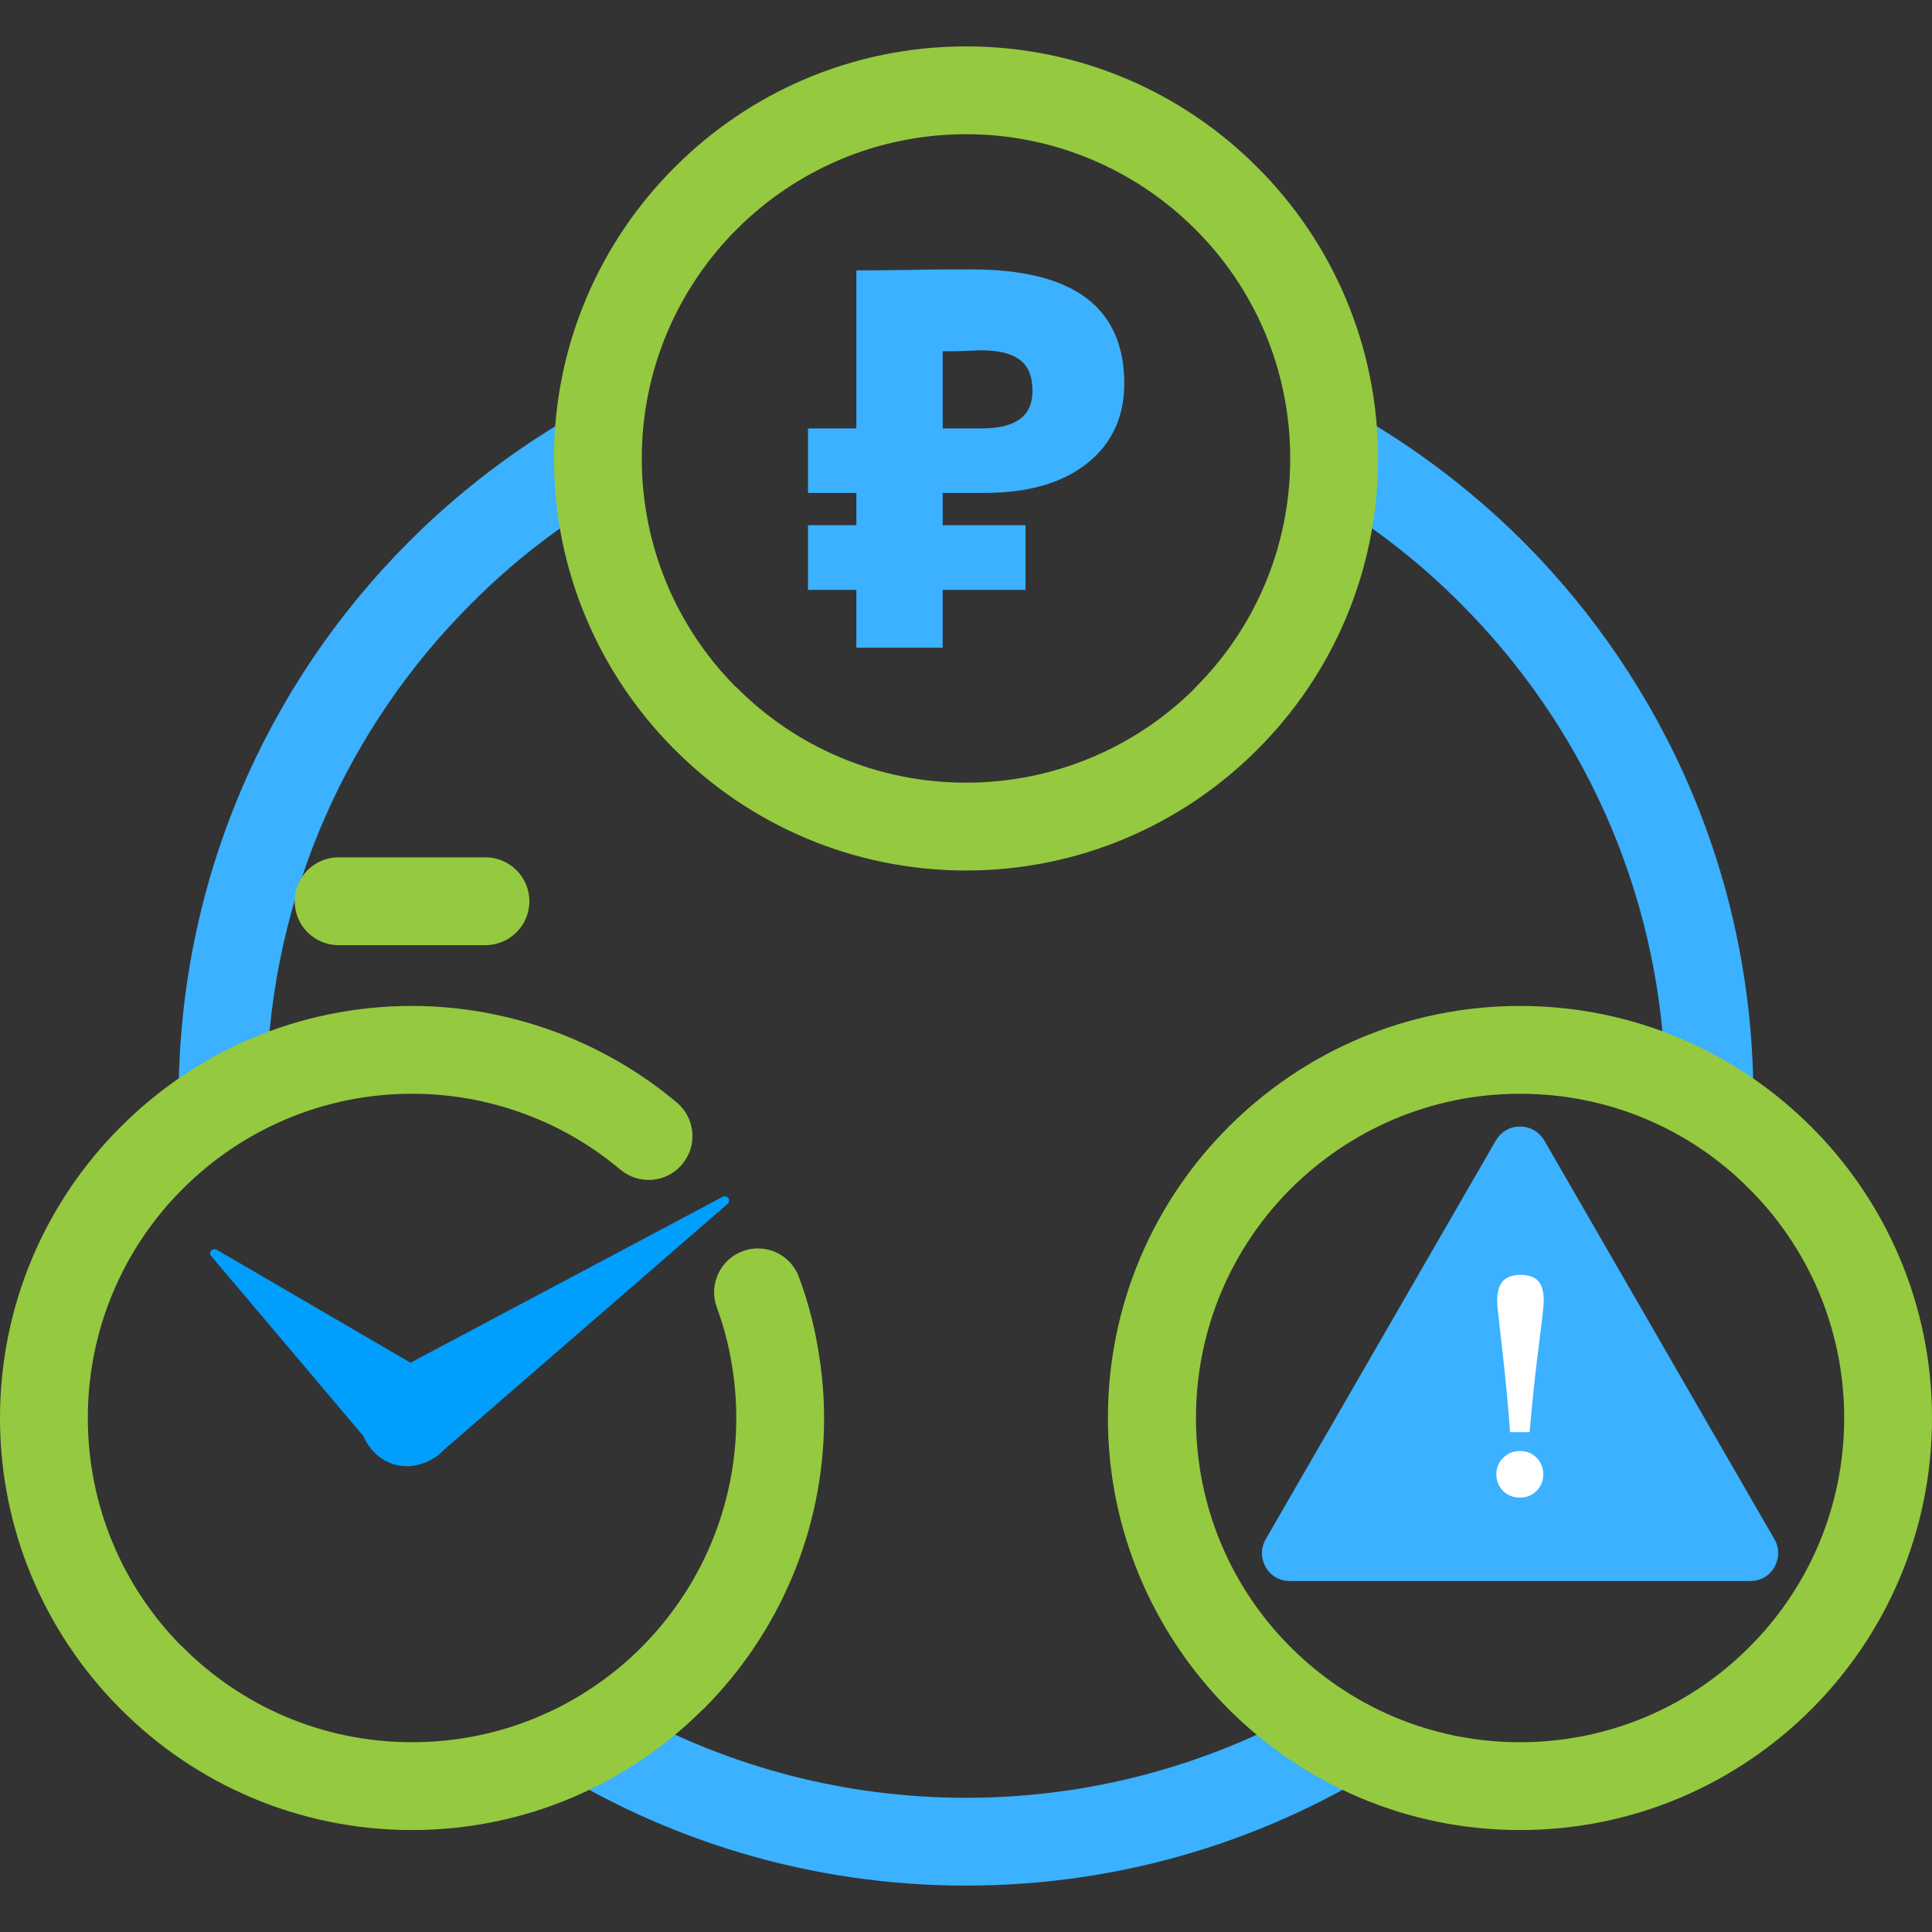 <?xml version="1.0" encoding="UTF-8"?> <svg xmlns="http://www.w3.org/2000/svg" xmlns:xlink="http://www.w3.org/1999/xlink" xmlns:xodm="http://www.corel.com/coreldraw/odm/2003" xml:space="preserve" width="110px" height="110px" version="1.1" style="shape-rendering:geometricPrecision; text-rendering:geometricPrecision; image-rendering:optimizeQuality; fill-rule:evenodd; clip-rule:evenodd" viewBox="0 0 77.88 77.88"><rect x="0" y="0" width="77.88" height="77.88" fill="#333333" stroke="none"/> <defs> <style type="text/css"> .fil0 {fill:none} .fil6 {fill:#009EFD} .fil4 {fill:#3BB1FF} .fil1 {fill:#3BB1FF;fill-rule:nonzero} .fil3 {fill:#3BB1FF;fill-rule:nonzero} .fil2 {fill:#95C940;fill-rule:nonzero} .fil5 {fill:white;fill-rule:nonzero} </style> </defs> <g id="Layer_x0020_1">  <rect class="fil0" width="77.88" height="77.88"></rect> <path class="fil1" d="M53.59 16.1c2.89,1.51 5.51,3.44 7.8,5.72 5.74,5.75 9.29,13.68 9.29,22.45 0,0.3 0,0.6 -0.01,0.9 -1.08,-0.82 -2.27,-1.5 -3.55,-2 -0.28,-7.35 -3.38,-13.98 -8.24,-18.84 -1.56,-1.57 -3.31,-2.95 -5.2,-4.11 0.06,-0.57 0.1,-1.15 0.1,-1.74 0,-0.81 -0.07,-1.6 -0.19,-2.38zm2.75 54.72c-5,3.28 -10.98,5.19 -17.4,5.19 -6.28,0 -12.14,-1.83 -17.07,-4.97 1.3,-0.5 2.51,-1.17 3.61,-1.98 4,2.17 8.59,3.41 13.46,3.41 5.03,0 9.75,-1.32 13.84,-3.62 1.08,0.81 2.28,1.48 3.56,1.97zm-49.11 -25.16c-0.02,-0.46 -0.03,-0.92 -0.03,-1.39 0,-8.77 3.55,-16.7 9.3,-22.45 2.28,-2.28 4.91,-4.21 7.79,-5.72 -0.12,0.78 -0.19,1.57 -0.19,2.38 0,0.59 0.04,1.17 0.11,1.74 -1.9,1.16 -3.65,2.54 -5.21,4.11 -4.94,4.93 -8.06,11.7 -8.25,19.19 -1.28,0.55 -2.46,1.28 -3.52,2.14z"></path> <path class="fil2" d="M61.27 40.55c4.58,0 8.73,1.86 11.74,4.87 3.01,3 4.87,7.16 4.87,11.74 0,4.59 -1.86,8.74 -4.86,11.74 -3.01,3.01 -7.16,4.87 -11.75,4.87 -4.58,0 -8.73,-1.86 -11.74,-4.87l-0.1 -0.1c-2.94,-3 -4.77,-7.11 -4.77,-11.64 0,-4.58 1.86,-8.74 4.87,-11.74 3.01,-3.01 7.16,-4.87 11.74,-4.87zm9.24 7.37c-2.35,-2.37 -5.62,-3.83 -9.24,-3.83 -3.61,0 -6.87,1.47 -9.24,3.83 -2.36,2.36 -3.82,5.63 -3.82,9.24 0,3.57 1.42,6.81 3.74,9.16l0.08 0.08c2.37,2.37 5.63,3.83 9.24,3.83 3.61,0 6.88,-1.46 9.24,-3.83 2.37,-2.36 3.83,-5.63 3.83,-9.24 0,-3.61 -1.46,-6.88 -3.83,-9.24z"></path> <path class="fil2" d="M38.94 1.87c4.59,0 8.74,1.86 11.74,4.87 3.01,3 4.87,7.16 4.87,11.74 0,4.59 -1.86,8.74 -4.87,11.74l-0.1 0.1c-3,2.95 -7.11,4.77 -11.64,4.77 -4.58,0 -8.74,-1.86 -11.74,-4.87l-0.1 -0.1c-2.95,-3 -4.77,-7.11 -4.77,-11.64 0,-4.58 1.86,-8.74 4.87,-11.74 3,-3.01 7.16,-4.87 11.74,-4.87zm9.24 7.37c-2.36,-2.36 -5.63,-3.83 -9.24,-3.83 -3.61,0 -6.88,1.47 -9.24,3.83 -2.36,2.36 -3.83,5.63 -3.83,9.24 0,3.57 1.43,6.81 3.74,9.16l0.09 0.08c2.36,2.37 5.63,3.83 9.24,3.83 3.57,0 6.81,-1.43 9.16,-3.74l0.08 -0.09c2.37,-2.36 3.83,-5.63 3.83,-9.24 0,-3.61 -1.46,-6.88 -3.83,-9.24z"></path> <path class="fil3" d="M34.52 19.87l-1.95 0 0 -2.6 1.95 0 0 -6.37c0.67,0 1.4,-0.01 2.2,-0.02 0.81,-0.02 1.62,-0.02 2.45,-0.02 4.1,0 6.15,1.53 6.15,4.6 0,1.36 -0.51,2.44 -1.51,3.23 -1.01,0.79 -2.38,1.18 -4.12,1.18l-1.69 0 0 1.3 3.34 0 0 2.61 -3.34 0 0 2.33 -3.48 0 0 -2.33 -1.95 0 0 -2.61 1.95 0 0 -1.3zm5 -5.75c-0.02,0 -0.08,0 -0.2,0.01 -0.11,0 -0.3,0.01 -0.54,0.02 -0.25,0.01 -0.51,0.01 -0.78,0.01l0 3.11 1.58 0c1.36,0 2.04,-0.5 2.04,-1.5 0,-0.6 -0.17,-1.02 -0.52,-1.27 -0.34,-0.26 -0.87,-0.38 -1.58,-0.38z"></path> <path class="fil4" d="M62.25 45.97l4.64 8.04 4.64 8.04c0.2,0.35 0.2,0.76 0,1.12 -0.21,0.36 -0.56,0.56 -0.98,0.56l-9.28 0 -9.28 0c-0.41,0 -0.76,-0.2 -0.97,-0.56 -0.2,-0.36 -0.2,-0.77 0,-1.12l4.64 -8.04 4.64 -8.04c0.21,-0.35 0.56,-0.56 0.97,-0.56 0.41,0 0.77,0.21 0.98,0.56z"></path> <path class="fil5" d="M60.87 57.73c-0.07,-1.04 -0.18,-2.15 -0.31,-3.31 -0.14,-1.17 -0.21,-1.83 -0.21,-1.97 0,-0.37 0.08,-0.64 0.23,-0.81 0.15,-0.16 0.39,-0.25 0.71,-0.25 0.33,0 0.57,0.09 0.72,0.25 0.15,0.17 0.22,0.44 0.22,0.81 0,0.14 -0.07,0.79 -0.22,1.96 -0.15,1.17 -0.26,2.28 -0.35,3.32l-0.79 0zm-0.55 1.7c0,-0.26 0.09,-0.48 0.27,-0.66 0.18,-0.18 0.41,-0.28 0.68,-0.28 0.26,0 0.49,0.09 0.67,0.27 0.18,0.18 0.27,0.41 0.27,0.67 0,0.27 -0.09,0.49 -0.27,0.67 -0.18,0.18 -0.41,0.27 -0.67,0.27 -0.27,0 -0.5,-0.09 -0.68,-0.27 -0.18,-0.18 -0.27,-0.4 -0.27,-0.67z"></path> <path class="fil6" d="M15.42 55.53c-2.21,1.52 -0.04,4.7 2.18,3.17l11.73 -10.17c0.07,-0.06 0.08,-0.16 0.03,-0.23 -0.05,-0.07 -0.14,-0.1 -0.22,-0.06l-13.72 7.29z"></path> <path class="fil6" d="M15.19 58.53c2.06,1.73 4.54,-1.22 2.47,-2.95l-8.92 -5.2c-0.08,-0.04 -0.17,-0.03 -0.23,0.04 -0.06,0.06 -0.05,0.16 0.01,0.22l6.67 7.89z"></path> <path class="fil2" d="M13.65 38.1c-0.98,0 -1.77,-0.79 -1.77,-1.77 0,-0.98 0.79,-1.77 1.77,-1.77l5.92 0c0.97,0 1.77,0.79 1.77,1.77 0,0.98 -0.8,1.77 -1.77,1.77l-5.92 0z"></path> <path class="fil2" d="M28.89 52.69c-0.33,-0.92 0.15,-1.93 1.06,-2.26 0.92,-0.33 1.93,0.14 2.26,1.06 0.34,0.92 0.59,1.85 0.75,2.79 0.17,0.96 0.26,1.92 0.26,2.88 0,4.58 -1.86,8.73 -4.87,11.74l-0.01 0c-3.01,3.01 -7.16,4.87 -11.73,4.87 -4.59,0 -8.74,-1.86 -11.74,-4.87l-0.1 -0.1c-2.95,-3 -4.77,-7.11 -4.77,-11.64 0,-4.58 1.86,-8.74 4.87,-11.74 3,-3.01 7.15,-4.87 11.74,-4.87 1.94,0 3.86,0.35 5.68,1.01 1.81,0.66 3.5,1.63 4.99,2.88 0.75,0.63 0.85,1.74 0.22,2.49 -0.62,0.75 -1.74,0.85 -2.49,0.22 -1.18,-0.99 -2.51,-1.76 -3.93,-2.27 -1.41,-0.52 -2.93,-0.79 -4.47,-0.79 -3.61,0 -6.88,1.47 -9.24,3.83 -2.37,2.36 -3.83,5.63 -3.83,9.24 0,3.57 1.43,6.81 3.74,9.16l0.09 0.08c2.36,2.37 5.63,3.83 9.24,3.83 3.61,0 6.88,-1.46 9.24,-3.82l0.01 -0.01c2.35,-2.36 3.82,-5.62 3.82,-9.24 0,-0.77 -0.07,-1.53 -0.2,-2.27 -0.13,-0.76 -0.33,-1.5 -0.59,-2.2z"></path> </g> </svg> 